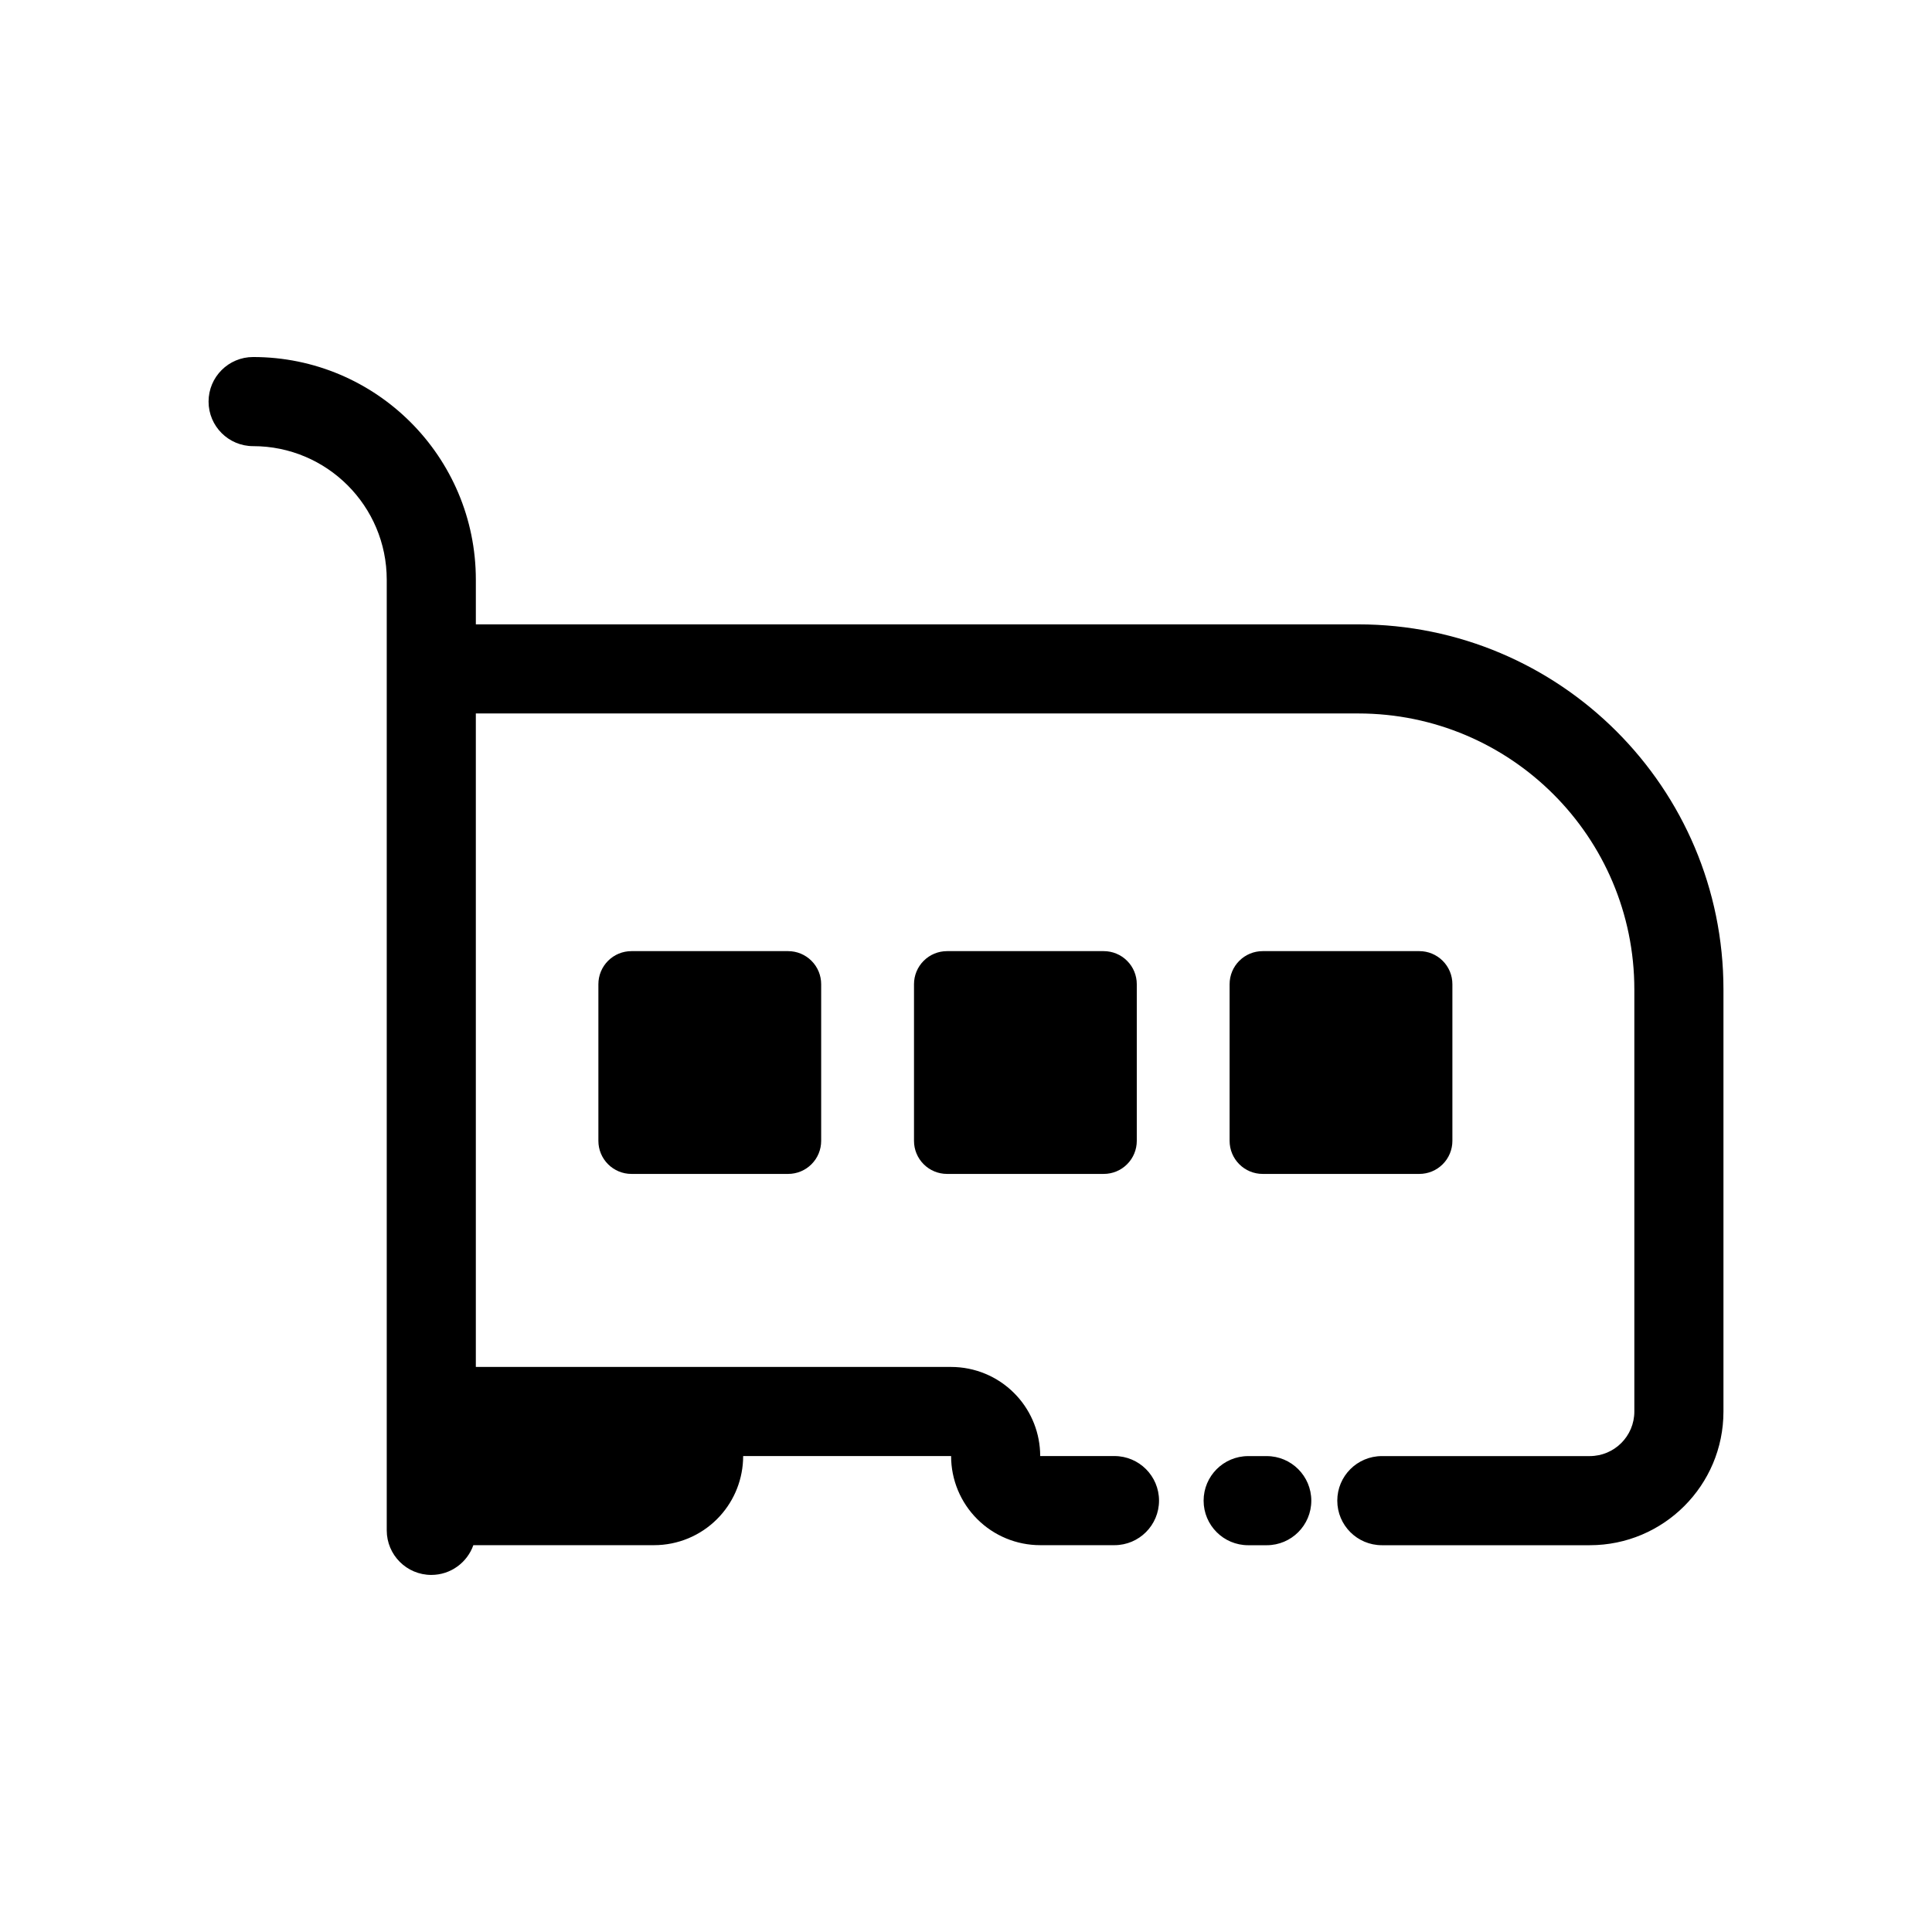 <?xml version="1.0" encoding="UTF-8"?>
<!-- Uploaded to: ICON Repo, www.iconrepo.com, Generator: ICON Repo Mixer Tools -->
<svg fill="#000000" width="800px" height="800px" version="1.1" viewBox="144 144 512 512" xmlns="http://www.w3.org/2000/svg">
 <path d="m269.44 553.5c-1.629 4.582-6 7.871-11.141 7.871-6.519 0-11.809-5.289-11.809-11.809v-251.92c0-19.555-15.855-35.41-35.41-35.41-6.519 0-11.809-5.289-11.809-11.809s5.289-11.809 11.809-11.809c32.598 0 59.023 26.426 59.023 59.023v11.824h233.86c53.449 0.008 96.77 43.328 96.77 96.77v111.84c0 19.562-15.863 35.426-35.426 35.426h-55.105c-6.519 0-11.809-5.289-11.809-11.809 0-6.512 5.281-11.801 11.809-11.809h55.105c6.527-0.008 11.809-5.289 11.809-11.809v-111.84c0-40.398-32.746-73.148-73.156-73.156h-233.86v173.18h125.95c6.266 0 12.273 2.488 16.695 6.918 4.156 4.148 6.598 9.691 6.887 15.523l0.031 1.172h19.68c6.527 0.008 11.809 5.297 11.809 11.809 0 6.519-5.289 11.809-11.809 11.809h-19.68c-6.266 0-12.273-2.488-16.695-6.918-4.434-4.426-6.918-10.43-6.918-16.695h-55.105l-0.031 1.172c-0.293 5.832-2.731 11.375-6.887 15.523-4.426 4.434-10.43 6.918-16.695 6.918h-47.902zm210.26 0h-4.922c-6.519 0-11.809-5.289-11.809-11.809 0-6.512 5.281-11.801 11.809-11.809h4.922c6.527 0.008 11.809 5.297 11.809 11.809 0 6.519-5.289 11.809-11.809 11.809zm-43.195-157.44c2.32 0 4.551 0.922 6.188 2.566 1.645 1.637 2.566 3.863 2.566 6.188v41.531c0 2.32-0.922 4.551-2.566 6.188-1.637 1.645-3.863 2.566-6.188 2.566h-41.531c-2.32 0-4.551-0.922-6.188-2.566-1.645-1.637-2.566-3.863-2.566-6.188v-41.531c0-2.32 0.922-4.551 2.566-6.188 1.637-1.645 3.863-2.566 6.188-2.566zm-83.641 0c2.32 0 4.551 0.922 6.188 2.566 1.645 1.637 2.566 3.863 2.566 6.188v41.531c0 2.32-0.922 4.551-2.566 6.188-1.637 1.645-3.863 2.566-6.188 2.566h-41.531c-2.32 0-4.551-0.922-6.188-2.566-1.645-1.637-2.566-3.863-2.566-6.188v-41.531c0-2.32 0.922-4.551 2.566-6.188 1.637-1.645 3.863-2.566 6.188-2.566zm167.28 0c2.32 0 4.551 0.922 6.188 2.566 1.645 1.637 2.566 3.863 2.566 6.188v41.531c0 2.32-0.922 4.551-2.566 6.188-1.637 1.645-3.863 2.566-6.188 2.566h-41.531c-2.32 0-4.551-0.922-6.188-2.566-1.645-1.637-2.566-3.863-2.566-6.188v-41.531c0-2.32 0.922-4.551 2.566-6.188 1.637-1.645 3.863-2.566 6.188-2.566z" fill-rule="evenodd"/>
</svg>